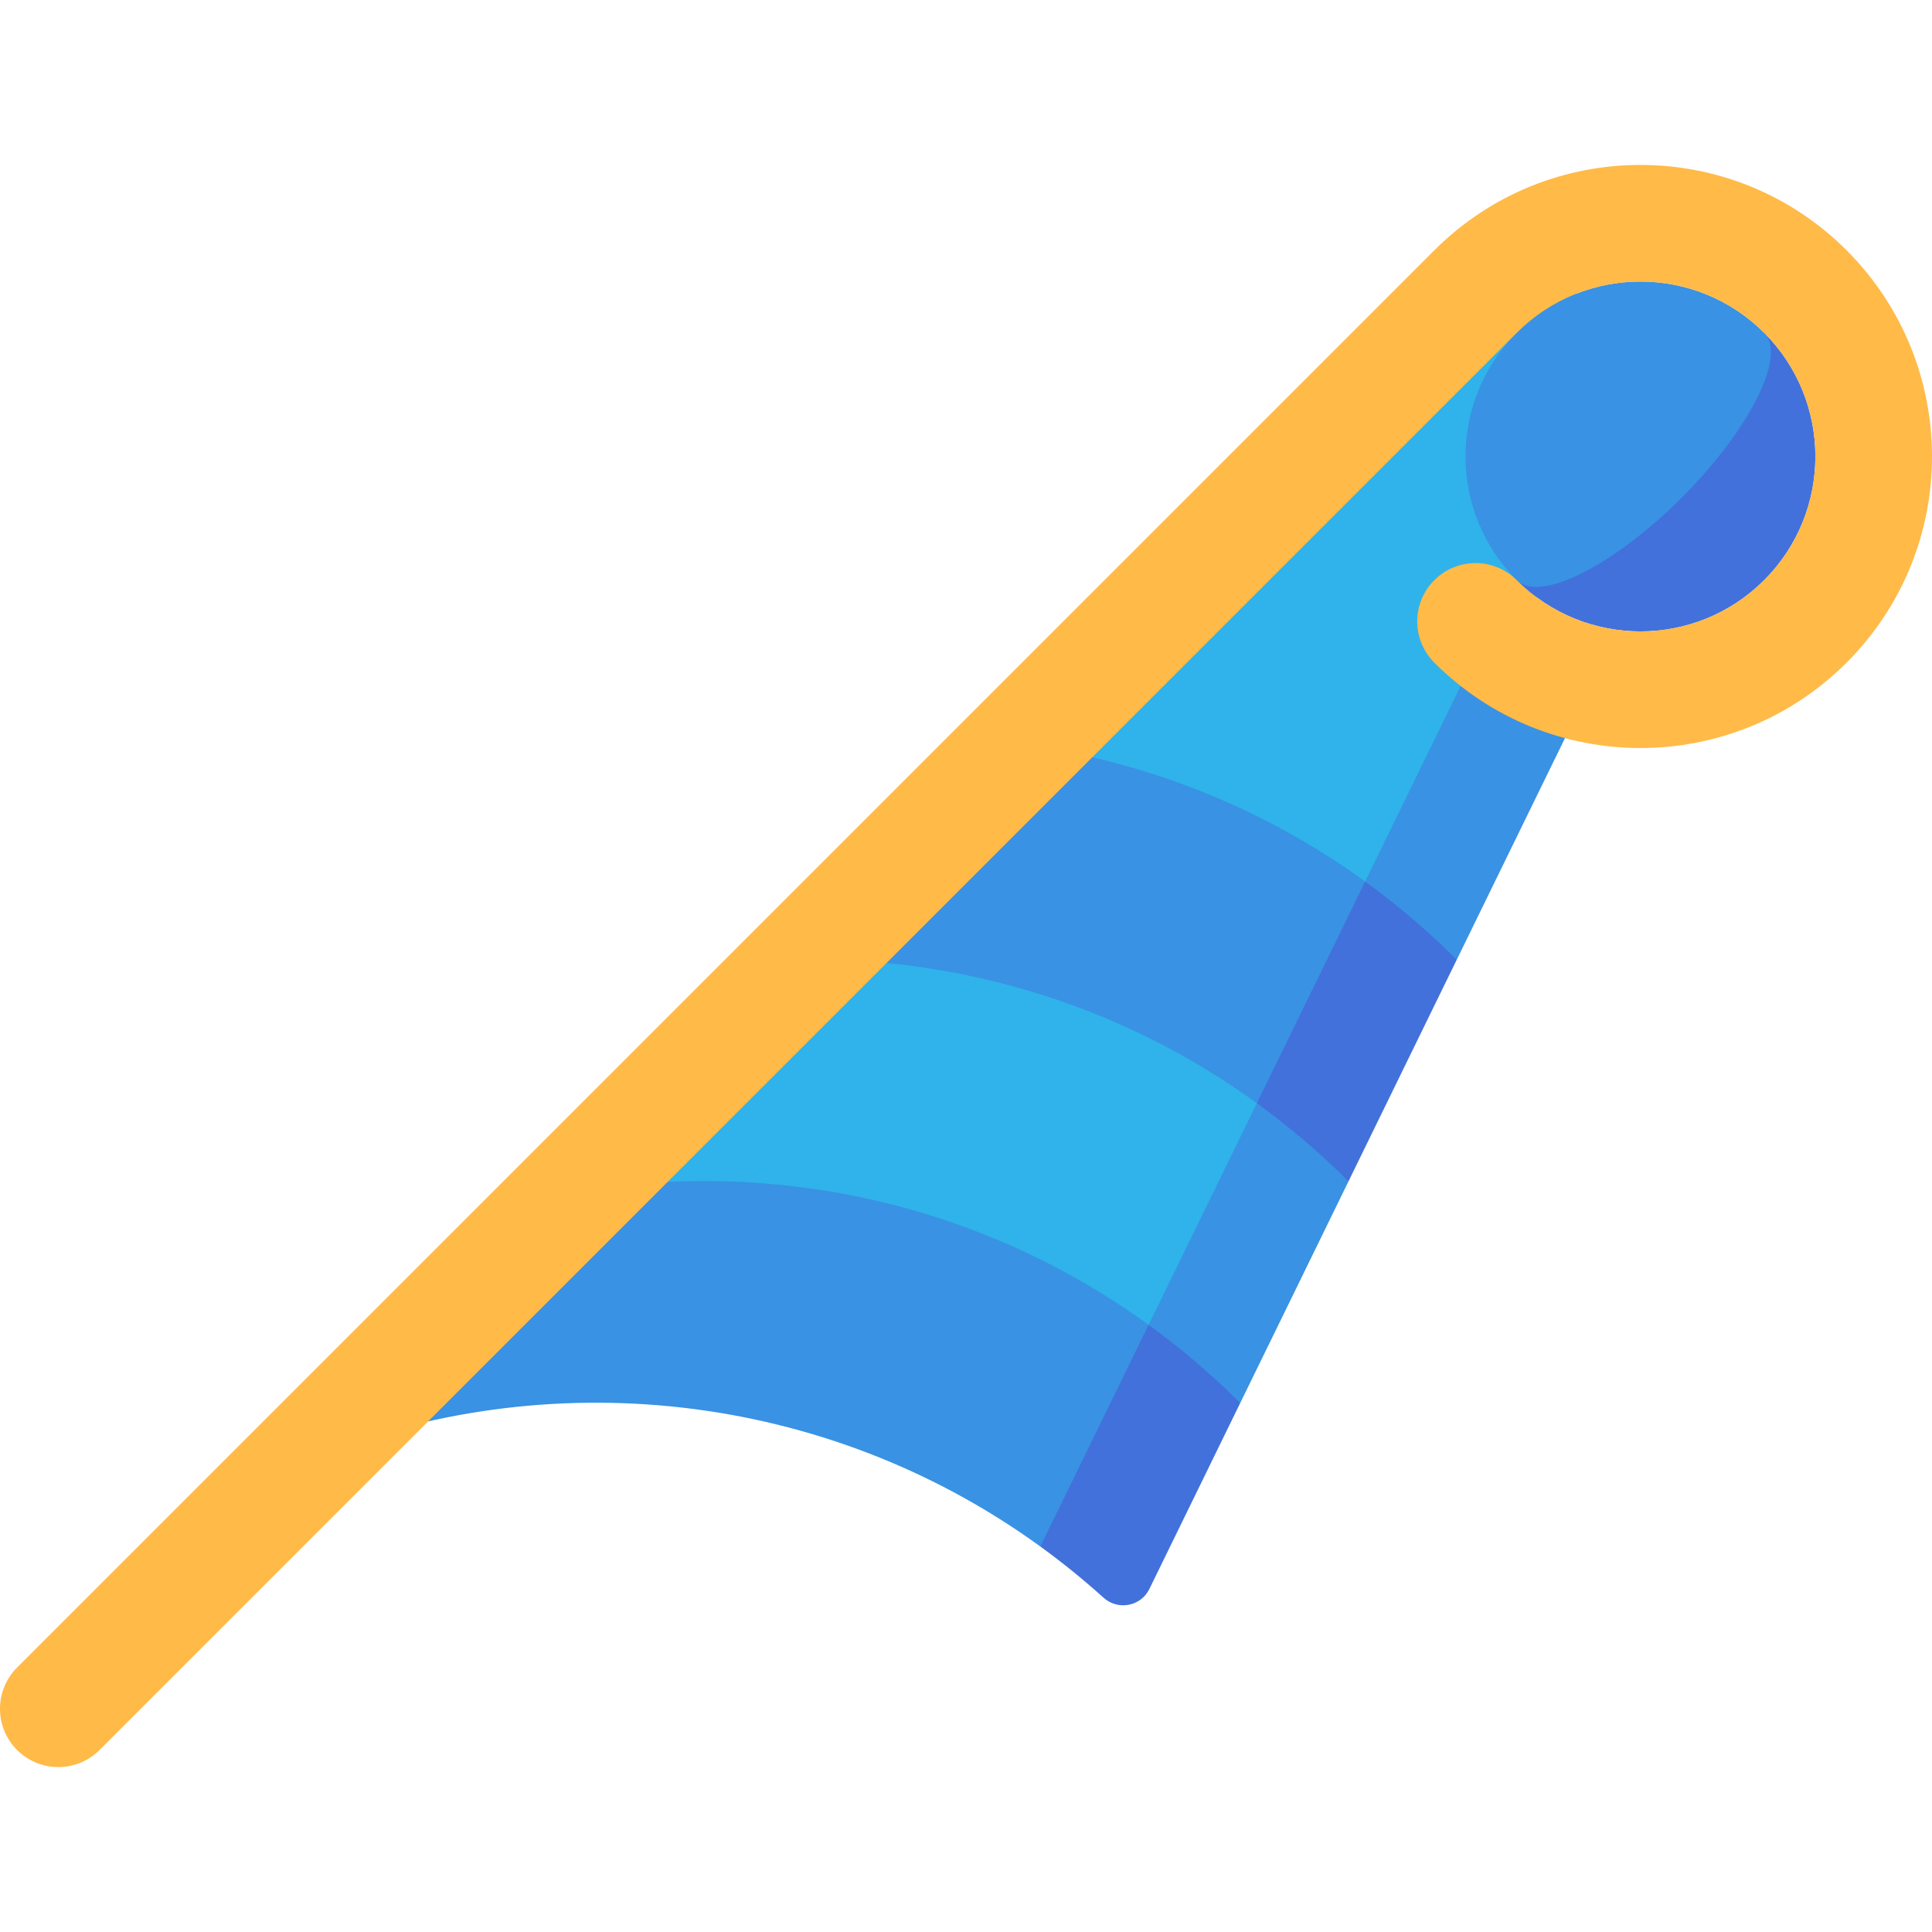 <svg id="Capa_1" enable-background="new 0 0 497 497" height="512" viewBox="0 0 497 497" width="512" xmlns="http://www.w3.org/2000/svg"><path d="m374.743 246.885 27.853-57.021-9.714-48.465-94.05 94.049z" fill="#3992e3"/><path d="m241.822 212.752 103.255 26.514 47.805-97.867 16.691-86.399z" fill="#2fb3ea"/><path d="m346.89 303.905 27.853-57.021c-7.432-7.432-15.32-14.129-23.565-20.109l-73.602 73.602z" fill="#4271db"/><path d="m186.554 268.019 130.239 29.15 34.385-70.394c-26.593-19.288-56.955-31.035-88.143-35.237z" fill="#3992e3"/><path d="m319.038 360.926 27.853-57.021c-7.432-7.432-15.319-14.13-23.565-20.11l-67.606 67.606z" fill="#3992e3"/><path d="m126.705 327.868 161.53 27.764 35.09-71.837c-34.347-24.913-74.983-37.245-115.558-36.989z" fill="#2fb3ea"/><path d="m295.673 408.76 23.365-47.834c-7.432-7.432-15.319-14.131-23.564-20.112l-35.36 7.076 7.508 49.944c5.592 4.056 11.018 8.443 16.25 13.164 3.718 3.356 9.602 2.263 11.801-2.238z" fill="#4271db"/><path d="m295.474 340.814c-43.412-31.491-96.873-42.88-147.555-34.159l-68.789 68.788c61.434-25.229 133.134-17.765 188.491 22.391z" fill="#3992e3"/><path d="m453.82 85.607-63.64 63.64c17.574 17.574 46.066 17.574 63.64 0s17.573-46.067 0-63.64z" fill="#4271db"/><path d="m432.606 128.033c17.574-17.574 27.071-36.569 21.213-42.426-17.574-17.574-46.066-17.574-63.64 0s-17.574 46.066 0 63.64c5.859 5.857 24.854-3.64 42.427-21.214z" fill="#3992e3"/><path d="m368.967 64.394c29.289-29.289 76.777-29.289 106.066 0s29.289 76.777 0 106.066-76.777 29.289-106.066 0c-5.858-5.858-5.858-15.355 0-21.213s15.355-5.858 21.213 0c17.574 17.574 46.066 17.574 63.64 0s17.574-46.066 0-63.64-46.066-17.574-63.64 0c0-.001-364.573 364.573-364.573 364.573-5.858 5.858-15.355 5.858-21.213 0s-5.858-15.355 0-21.213c-.001-.001 364.573-364.573 364.573-364.573z" fill="#ffba48"/></svg>